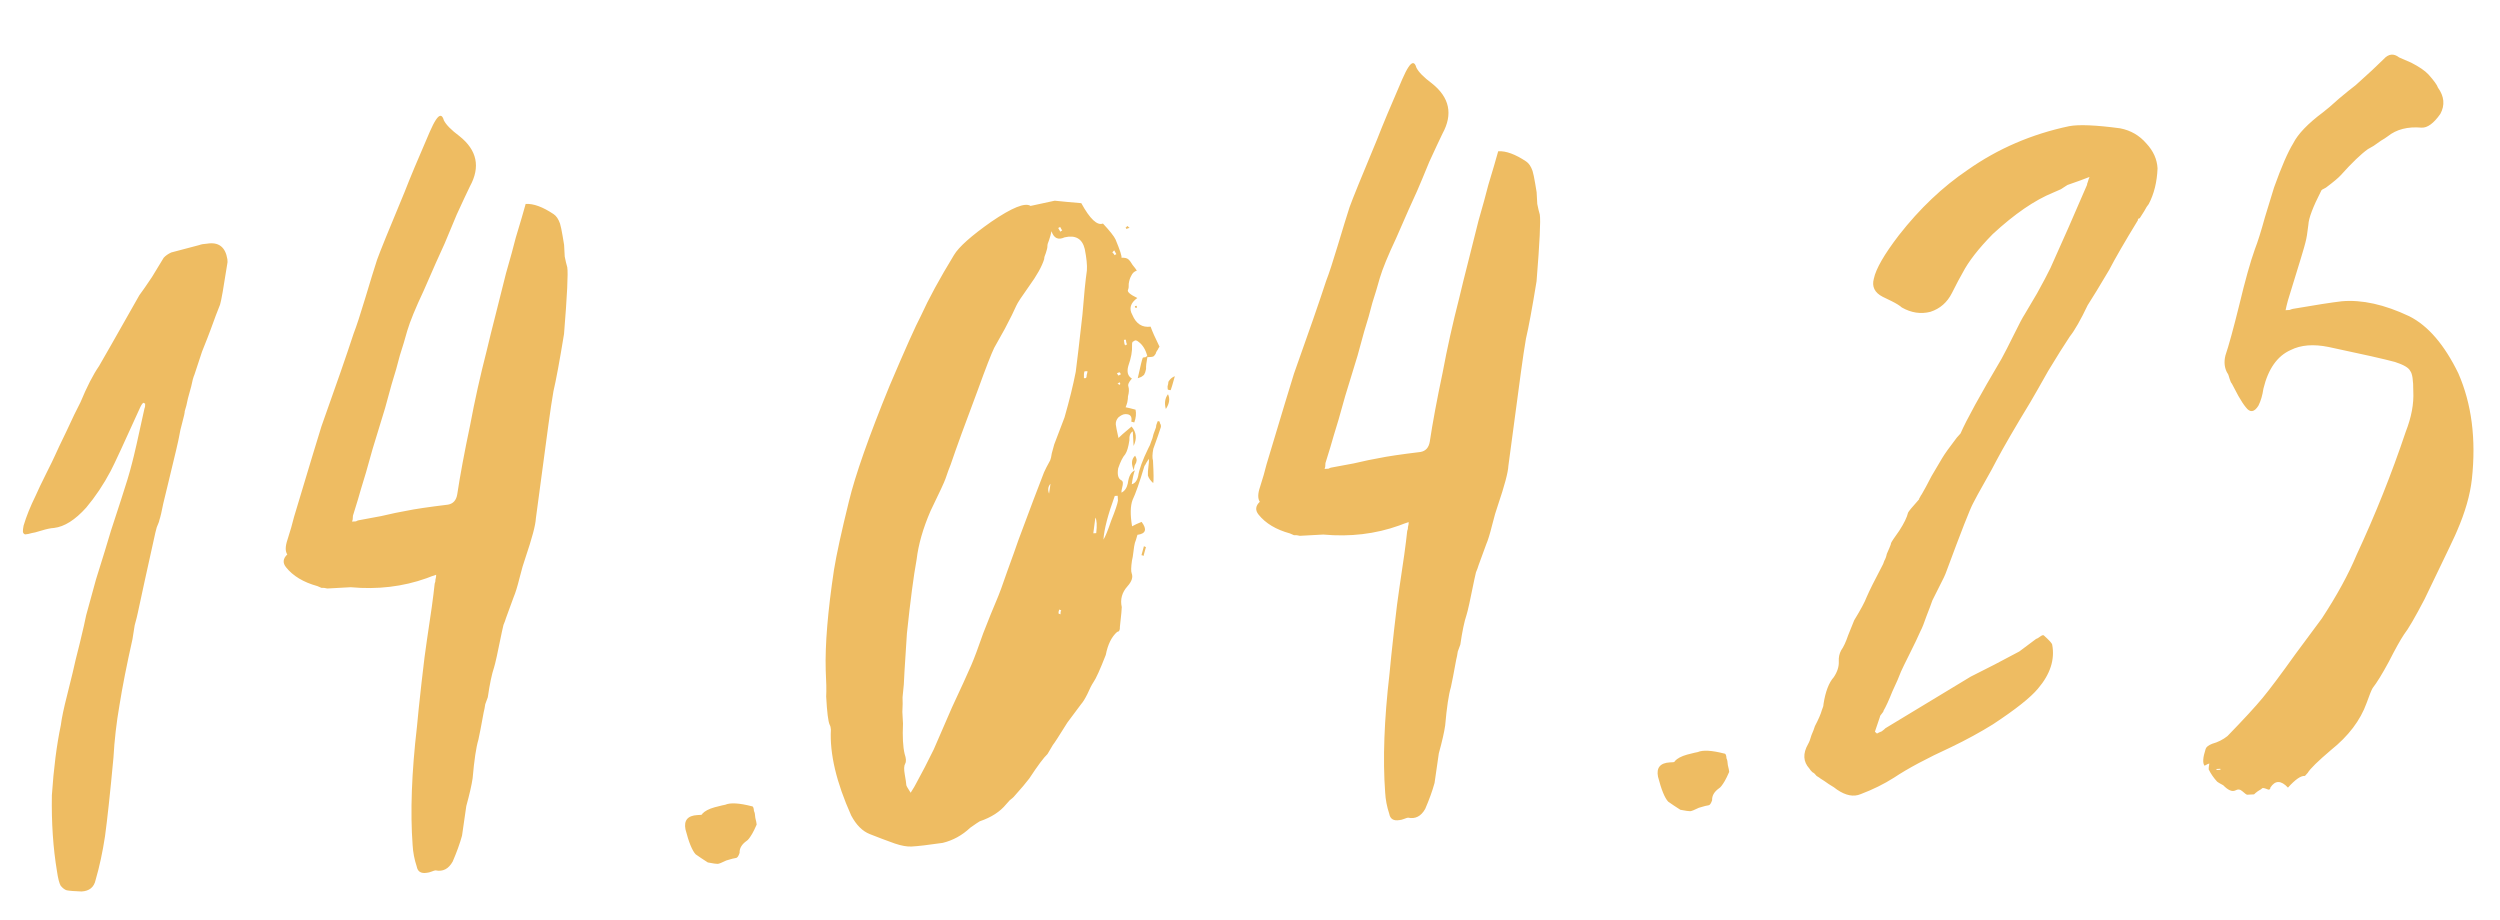 <?xml version="1.0" encoding="UTF-8"?> <svg xmlns="http://www.w3.org/2000/svg" width="307" height="113" viewBox="0 0 307 113" fill="none"> <path d="M22.684 50.502C22.693 50.662 22.597 51.108 22.396 51.84C22.195 52.572 22.066 53.139 22.008 53.543C21.949 53.947 21.494 55.894 20.642 59.386C20.512 59.953 20.316 60.765 20.052 61.821C19.865 62.793 19.702 63.483 19.564 63.891C19.568 63.97 19.463 64.257 19.25 64.749C19.116 65.237 19.018 65.643 18.955 65.966C18.053 70.021 17.379 73.102 16.932 75.21C16.869 75.533 16.738 76.061 16.537 76.793C16.416 77.521 16.327 78.086 16.268 78.49C15.559 81.653 15.024 84.366 14.666 86.629C14.3 88.732 14.055 90.868 13.932 93.038C13.527 97.386 13.18 100.61 12.893 102.708C12.598 104.647 12.214 106.43 11.741 108.058C11.549 108.95 10.974 109.422 10.015 109.474C9.132 109.441 8.529 109.394 8.205 109.331C7.961 109.265 7.71 109.078 7.453 108.771C7.276 108.46 7.124 107.868 6.997 106.993C6.521 104.135 6.313 101.022 6.37 97.653C6.592 94.357 6.958 91.493 7.467 89.062C7.58 88.174 7.834 86.959 8.231 85.415C8.624 83.791 8.854 82.858 8.921 82.614C9.113 81.722 9.407 80.504 9.804 78.96C10.197 77.337 10.456 76.201 10.581 75.553L11.786 71.162C12.606 68.554 13.219 66.558 13.624 65.174C13.829 64.522 14.242 63.258 14.861 61.381C15.48 59.505 15.922 58.039 16.185 56.983C16.453 56.007 16.971 53.736 17.739 50.169C17.81 50.005 17.839 49.803 17.826 49.564L17.58 49.457C17.429 49.625 17.318 49.791 17.247 49.956C15.243 54.39 14.024 57.02 13.588 57.845C12.716 59.495 11.715 60.991 10.586 62.334C9.226 63.85 7.909 64.682 6.636 64.831C6.236 64.853 5.721 64.961 5.091 65.155C4.46 65.35 4.065 65.451 3.906 65.46C3.59 65.557 3.313 65.612 3.073 65.625C2.909 65.554 2.823 65.438 2.814 65.278C2.806 65.119 2.833 64.877 2.895 64.553C3.234 63.413 3.728 62.184 4.378 60.867C4.663 60.211 5.095 59.306 5.673 58.153C6.252 57.001 6.612 56.26 6.754 55.932C6.968 55.439 7.435 54.453 8.156 52.971C8.873 51.41 9.449 50.218 9.885 49.393C10.665 47.508 11.425 46.025 12.168 44.943C12.608 44.198 14.254 41.305 17.106 36.263C17.479 35.762 18 35.013 18.666 34.015C19.329 32.938 19.807 32.151 20.101 31.654C20.328 31.402 20.636 31.185 21.027 31.003C22.607 30.597 23.753 30.295 24.463 30.096C24.698 30.003 25.016 29.946 25.415 29.924C26.844 29.687 27.68 30.322 27.922 31.832L27.942 32.191C27.467 35.261 27.16 37 27.022 37.408C26.951 37.572 26.775 38.023 26.495 38.759C26.214 39.495 26.005 40.067 25.866 40.475C25.657 41.048 25.305 41.948 24.811 43.176C24.397 44.401 24.087 45.339 23.882 45.991C23.739 46.319 23.606 46.807 23.48 47.455C23.414 47.699 23.28 48.187 23.079 48.919C22.954 49.566 22.822 50.094 22.684 50.502ZM69.271 30.073C69.289 30.392 69.315 30.871 69.349 31.511C69.46 32.065 69.563 32.5 69.66 32.816C69.779 33.53 69.647 36.261 69.263 41.009C68.721 44.323 68.288 46.67 67.962 48.05C67.778 49.101 67.572 50.474 67.344 52.169C66.371 59.352 65.857 63.186 65.803 63.669C65.767 64.472 65.334 66.098 64.505 68.547C64.296 69.119 64.06 69.933 63.796 70.989C63.533 72.044 63.295 72.818 63.081 73.311L62.139 75.885C62.072 76.129 61.967 76.415 61.825 76.744C61.762 77.067 61.697 77.351 61.631 77.595C61.126 80.106 60.804 81.566 60.666 81.974C60.39 82.79 60.135 84.006 59.902 85.621C59.831 85.785 59.726 86.071 59.588 86.479C59.53 86.883 59.467 87.207 59.4 87.45C59.092 89.15 58.873 90.283 58.743 90.851C58.471 91.747 58.236 93.322 58.038 95.576C57.921 96.383 57.662 97.519 57.261 98.983L56.737 102.617C56.469 103.593 56.086 104.655 55.587 105.804C55.076 106.713 54.374 107.071 53.483 106.879C53.403 106.883 53.245 106.932 53.01 107.025C52.774 107.118 52.577 107.168 52.417 107.177C51.702 107.296 51.288 107.038 51.173 106.403C50.886 105.537 50.719 104.665 50.671 103.786C50.37 99.717 50.548 94.86 51.204 89.216C51.303 88.089 51.487 86.317 51.757 83.899C52.027 81.481 52.251 79.706 52.43 78.574C52.905 75.504 53.221 73.204 53.378 71.673C53.449 71.509 53.481 71.347 53.472 71.187C53.539 70.943 53.568 70.741 53.559 70.582C53.244 70.679 52.851 70.82 52.381 71.006C49.473 72.045 46.368 72.413 43.067 72.111C42.827 72.124 42.587 72.137 42.348 72.15C42.108 72.163 41.829 72.178 41.509 72.196C41.19 72.213 40.95 72.226 40.79 72.235C40.63 72.243 40.431 72.254 40.191 72.267C39.947 72.2 39.705 72.173 39.466 72.186C39.301 72.115 39.137 72.044 38.973 71.973C37.266 71.504 35.982 70.733 35.122 69.657C34.693 69.12 34.745 68.596 35.278 68.087C35.016 67.7 35.024 67.099 35.3 66.283C35.643 65.223 35.913 64.287 36.109 63.475C37.942 57.367 39.063 53.661 39.473 52.357C41.282 47.292 42.598 43.495 43.423 40.967C43.775 40.066 44.256 38.598 44.867 36.562C45.477 34.526 45.954 32.978 46.298 31.918C46.645 30.938 47.776 28.152 49.691 23.562C50.323 21.925 51.352 19.466 52.776 16.184C53.061 15.528 53.315 15.034 53.537 14.701C53.982 14.036 54.303 14.059 54.502 14.769C54.772 15.315 55.408 15.962 56.41 16.709C58.586 18.433 59.018 20.493 57.706 22.888C57.345 23.628 56.807 24.779 56.09 26.34C55.453 27.897 54.957 29.085 54.601 29.906C54.027 31.139 53.17 33.068 52.03 35.693C51.024 37.831 50.352 39.47 50.013 40.61C49.745 41.586 49.44 42.603 49.097 43.664C48.834 44.719 48.497 45.899 48.087 47.203C47.752 48.423 47.485 49.399 47.284 50.131C46.945 51.271 46.435 52.941 45.753 55.141C45.151 57.337 44.678 58.965 44.335 60.025C44.134 60.757 43.829 61.775 43.419 63.079C43.348 63.243 43.316 63.405 43.325 63.565C43.334 63.725 43.302 63.887 43.231 64.051C43.391 64.042 43.551 64.033 43.71 64.025C43.866 63.936 43.983 63.89 44.063 63.886C44.618 63.775 45.53 63.606 46.8 63.377C48.145 63.063 49.175 62.847 49.889 62.729C50.919 62.513 52.628 62.26 55.016 61.97C55.651 61.856 56.028 61.435 56.149 60.707C56.503 58.365 57.031 55.532 57.732 52.209C58.291 49.215 58.967 46.173 59.761 43.086C60.087 41.706 60.449 40.245 60.846 38.701C61.243 37.157 61.671 35.452 62.131 33.584C62.67 31.712 63.072 30.248 63.335 29.192C63.879 27.4 64.285 26.016 64.552 25.04C65.511 24.988 66.655 25.407 67.985 26.297C68.318 26.519 68.579 26.905 68.769 27.456C68.866 27.771 68.974 28.286 69.093 29.001C69.208 29.635 69.267 29.993 69.271 30.073ZM92.918 101.258C92.704 101.75 92.524 102.12 92.377 102.369C92.084 102.865 91.859 103.158 91.704 103.246C91.086 103.68 90.793 104.177 90.823 104.736C90.685 105.144 90.536 105.353 90.376 105.361C90.216 105.37 89.821 105.471 89.191 105.666C88.644 105.936 88.291 106.075 88.132 106.084C87.972 106.092 87.568 106.034 86.921 105.909C86.34 105.54 85.841 105.206 85.424 104.908C84.999 104.451 84.583 103.432 84.177 101.851C83.957 100.742 84.446 100.154 85.644 100.09C85.724 100.085 85.844 100.079 86.003 100.07C86.163 100.061 86.241 100.017 86.237 99.937C86.539 99.6 87.045 99.333 87.755 99.134C88.546 98.931 88.981 98.827 89.06 98.823C89.686 98.549 90.771 98.61 92.315 99.007C92.475 98.999 92.566 99.194 92.587 99.593C92.676 99.749 92.731 100.026 92.752 100.426C92.854 100.821 92.909 101.098 92.918 101.258ZM126.552 25.288L129.522 24.646L131.092 24.801L132.783 24.95C133.85 26.895 134.736 27.728 135.442 27.45C136.293 28.365 136.809 29.018 136.99 29.409C137.543 30.741 137.784 31.489 137.713 31.653C138.112 31.631 138.396 31.696 138.564 31.847C138.733 31.998 138.906 32.23 139.083 32.54C139.34 32.847 139.512 33.078 139.601 33.233C139.286 33.331 139.057 33.543 138.914 33.871C138.768 34.12 138.665 34.446 138.607 34.849C138.624 35.169 138.597 35.411 138.526 35.575C138.379 35.823 138.758 36.163 139.663 36.595C138.814 37.202 138.612 37.894 139.054 38.671C139.514 39.768 140.261 40.248 141.295 40.112C141.486 40.662 141.85 41.484 142.39 42.576C142.315 42.66 142.241 42.785 142.17 42.949C142.095 43.033 142.021 43.157 141.95 43.321C141.954 43.401 141.881 43.525 141.73 43.694C141.654 43.778 141.537 43.824 141.377 43.833C141.297 43.837 141.137 43.846 140.898 43.859C140.772 44.507 140.718 44.99 140.736 45.31C140.673 45.633 140.604 45.837 140.529 45.922C140.533 46.002 140.457 46.086 140.302 46.174C140.226 46.259 140.031 46.349 139.716 46.447C140.037 44.987 140.234 44.175 140.305 44.011C140.301 43.931 140.378 43.887 140.538 43.878C140.618 43.874 140.658 43.872 140.658 43.872C140.733 43.788 140.811 43.743 140.891 43.739L140.898 43.859L140.891 43.739C140.688 42.949 140.336 42.367 139.835 41.993C139.582 41.767 139.381 41.738 139.229 41.906C139.07 41.915 138.998 42.079 139.016 42.398C139.055 43.117 138.9 43.967 138.553 44.947C138.352 45.679 138.5 46.192 138.997 46.485C138.619 46.907 138.477 47.235 138.569 47.47C138.667 47.785 138.648 48.187 138.515 48.675C138.523 48.834 138.496 49.076 138.434 49.4C138.367 49.644 138.298 49.848 138.226 50.012C138.55 50.075 138.956 50.173 139.444 50.307C139.55 50.782 139.498 51.305 139.289 51.877L138.923 51.777C139.048 51.13 138.791 50.823 138.152 50.858C137.912 50.87 137.639 51.005 137.333 51.262C137.106 51.515 137.001 51.801 137.019 52.121C137.027 52.28 137.138 52.835 137.349 53.785C137.5 53.617 138.036 53.147 138.955 52.376C139.553 53.065 139.637 53.862 139.205 54.766L139.108 52.969C138.797 53.146 138.656 53.514 138.687 54.073C138.57 54.881 138.401 55.451 138.179 55.783C137.876 56.12 137.587 56.697 137.311 57.513C137.19 58.24 137.296 58.715 137.628 58.938C137.792 59.009 137.879 59.124 137.887 59.284C137.896 59.444 137.867 59.646 137.8 59.89C137.733 60.134 137.704 60.336 137.713 60.495C138.103 60.314 138.364 59.939 138.493 59.371C138.605 58.484 138.897 57.948 139.367 57.762C139.225 58.09 139.095 58.658 138.979 59.465C139.374 59.364 139.636 59.029 139.766 58.461C139.882 57.654 140.301 56.51 141.022 55.028C141.169 54.78 141.275 54.534 141.342 54.29C141.485 53.962 141.587 53.636 141.65 53.312C141.788 52.904 141.893 52.618 141.964 52.454C141.955 52.294 142.022 52.05 142.165 51.722C142.324 51.713 142.406 51.749 142.411 51.829C142.415 51.908 142.462 52.026 142.55 52.182L142.563 52.421C142.358 53.073 142.046 53.971 141.627 55.116C141.502 55.764 141.488 56.245 141.586 56.56C141.672 58.158 141.682 59.079 141.615 59.323C141.278 59.02 141.061 58.712 140.964 58.397C140.947 58.077 140.967 57.715 141.025 57.312C141.084 56.908 141.106 56.586 141.093 56.346C141.018 56.431 140.907 56.597 140.76 56.845C140.688 57.009 140.615 57.133 140.54 57.218C139.929 59.254 139.443 60.642 139.083 61.383C138.802 62.119 138.781 63.202 139.018 64.631C139.329 64.454 139.72 64.272 140.191 64.087C140.882 65.011 140.71 65.541 139.676 65.677C139.542 66.165 139.439 66.491 139.368 66.655C139.301 66.899 139.241 67.263 139.187 67.746C139.133 68.23 139.073 68.594 139.006 68.838C138.889 69.645 138.877 70.166 138.97 70.402C139.156 70.873 138.984 71.403 138.456 71.992C137.776 72.75 137.541 73.604 137.753 74.554C137.762 74.713 137.685 75.519 137.523 76.97C137.545 77.369 137.436 77.575 137.196 77.588C136.508 78.186 136.038 79.133 135.788 80.429C135.084 82.229 134.584 83.338 134.286 83.755C134.063 84.087 133.81 84.582 133.525 85.238C133.236 85.815 132.978 86.229 132.751 86.482L131.07 88.736C130.039 90.394 129.447 91.308 129.296 91.476C128.856 92.221 128.635 92.593 128.635 92.593C128.178 93.019 127.431 94.021 126.395 95.599C126.021 96.1 125.381 96.856 124.475 97.866C124.399 97.95 124.246 98.079 124.015 98.251C123.864 98.42 123.712 98.588 123.561 98.757C122.81 99.679 121.726 100.378 120.31 100.856C120.155 100.944 119.768 101.206 119.151 101.64C118.16 102.575 117.032 103.196 115.767 103.505C114.018 103.76 112.744 103.909 111.945 103.953C111.386 103.983 110.699 103.86 109.882 103.584C108.902 103.236 107.88 102.851 106.815 102.428C105.915 102.076 105.153 101.316 104.529 100.148C102.706 96.081 101.875 92.561 102.034 89.588C102.021 89.348 101.97 89.15 101.882 88.995C101.7 88.604 101.558 87.45 101.454 85.533C101.495 84.81 101.476 83.729 101.398 82.291C101.31 79.172 101.648 75.067 102.414 69.978C102.714 68.12 103.323 65.322 104.243 61.587C105.028 58.34 106.694 53.603 109.241 47.376C111.16 42.866 112.447 39.992 113.101 38.755C114.031 36.701 115.379 34.225 117.145 31.325C117.732 30.332 119.26 28.967 121.73 27.231C124.28 25.491 125.887 24.843 126.552 25.288ZM130.176 27.855C130.101 27.939 130.023 27.984 129.943 27.988L130.076 28.221L130.209 28.454C130.284 28.37 130.362 28.326 130.442 28.322L130.176 27.855ZM128.826 60.616C128.943 59.809 129.001 59.405 129.001 59.405C128.699 59.742 128.64 60.146 128.826 60.616ZM130.23 75.442C130.217 75.202 130.248 75.04 130.324 74.956L130.078 74.849C130.007 75.013 129.975 75.175 129.984 75.335L130.23 75.442ZM134.617 65.47C134.725 64.503 134.69 63.864 134.513 63.553C134.459 64.037 134.374 64.682 134.258 65.49L134.617 65.47ZM133.106 46.444L133.346 46.431C133.421 46.347 133.455 46.225 133.446 46.065C133.513 45.821 133.544 45.659 133.54 45.579L133.18 45.599C133.109 45.763 133.084 46.045 133.106 46.444ZM133.47 33.205C133.516 32.562 133.428 31.685 133.208 30.575C132.899 29.31 132.072 28.834 130.727 29.147C129.945 29.51 129.411 29.259 129.124 28.393C129.061 28.717 128.961 29.083 128.823 29.491C128.68 29.819 128.613 30.063 128.622 30.223C128.631 30.383 128.566 30.666 128.428 31.075C128.285 31.403 128.218 31.647 128.227 31.806C127.955 32.702 127.335 33.818 126.365 35.152C125.472 36.402 124.954 37.191 124.811 37.52C124.526 38.176 124.057 39.123 123.403 40.36C122.744 41.517 122.306 42.302 122.088 42.714C121.728 43.455 121.06 45.174 120.084 47.87C118.543 51.96 117.427 55.025 116.736 57.065C116.594 57.393 116.385 57.965 116.108 58.781C115.97 59.189 115.36 60.504 114.279 62.726C113.353 64.859 112.78 66.853 112.56 68.708C112.189 70.731 111.792 73.757 111.369 77.785C111.106 81.806 110.979 83.895 110.988 84.055C110.934 84.539 110.882 85.062 110.833 85.626C110.859 86.105 110.851 86.707 110.81 87.43C110.845 88.069 110.871 88.548 110.888 88.868C110.815 90.474 110.882 91.712 111.089 92.582C111.279 93.133 111.301 93.532 111.154 93.781C111.007 94.029 110.991 94.47 111.106 95.105C111.22 95.74 111.284 96.177 111.297 96.417C111.301 96.497 111.478 96.808 111.828 97.349C112.197 96.769 112.417 96.396 112.489 96.232C113.218 94.911 113.943 93.509 114.664 92.028C115.163 90.879 115.911 89.156 116.908 86.859C117.985 84.558 118.773 82.832 119.272 81.684C119.628 80.863 120.118 79.555 120.742 77.759C121.445 75.958 121.975 74.647 122.331 73.827C122.687 73.006 123.142 71.78 123.694 70.148C124.322 68.431 124.774 67.165 125.051 66.349C126.449 62.588 127.5 59.807 128.204 58.006C128.347 57.678 128.6 57.183 128.965 56.523C129.036 56.359 129.101 56.075 129.159 55.671C129.293 55.183 129.393 54.817 129.46 54.573L130.723 51.26C131.329 49.144 131.789 47.276 132.102 45.657C132.272 44.366 132.546 42.028 132.924 38.642C133.113 36.229 133.296 34.416 133.47 33.205ZM137.285 61.48L137.253 60.881L136.893 60.9C136.056 63.189 135.592 64.977 135.501 66.263C135.724 65.931 136.042 65.153 136.457 63.928C136.951 62.7 137.227 61.884 137.285 61.48ZM137.478 47.289C137.474 47.209 137.511 47.167 137.591 47.162L137.459 46.929L137.345 47.056L137.225 47.062L137.478 47.289ZM137.646 45.958L137.513 45.724C137.354 45.733 137.236 45.78 137.161 45.864C137.245 45.939 137.289 46.017 137.293 46.097C137.373 46.093 137.413 46.09 137.413 46.09L137.646 45.958ZM136.854 31.339L137.088 31.206L136.822 30.74L136.595 30.993C136.764 31.144 136.85 31.259 136.854 31.339ZM138.177 42.444C138.173 42.364 138.25 42.32 138.41 42.311C138.322 42.156 138.271 41.958 138.258 41.718L138.018 41.731C138.036 42.051 138.088 42.288 138.177 42.444ZM143.395 47.809C143.391 47.73 143.384 47.61 143.375 47.45C143.442 47.206 143.474 47.044 143.469 46.964C143.465 46.884 143.538 46.76 143.689 46.592C143.841 46.423 144.034 46.293 144.269 46.2C144.001 47.176 143.832 47.746 143.761 47.91C143.601 47.919 143.479 47.885 143.395 47.809ZM143.165 50.225C142.967 49.515 143.054 48.91 143.427 48.409C143.697 48.955 143.61 49.56 143.165 50.225ZM139.39 55.958C139.567 56.269 139.62 56.506 139.549 56.67C139.553 56.75 139.482 56.914 139.335 57.163C139.268 57.407 139.239 57.609 139.247 57.768C138.885 56.987 138.932 56.383 139.39 55.958ZM140.172 68.174L140.473 67.076L140.719 67.183L140.418 68.281C140.333 68.205 140.251 68.169 140.172 68.174ZM139.608 37.8C139.448 37.808 139.366 37.773 139.362 37.693C139.357 37.613 139.395 37.571 139.475 37.566L139.595 37.56L139.608 37.8ZM138.363 28.133C138.279 28.057 138.235 27.98 138.23 27.9C138.31 27.895 138.35 27.893 138.35 27.893C138.346 27.813 138.384 27.771 138.464 27.767L138.716 27.994C138.556 28.002 138.439 28.049 138.363 28.133ZM188.698 23.604C188.715 23.923 188.741 24.403 188.776 25.042C188.886 25.596 188.99 26.032 189.087 26.347C189.206 27.061 189.073 29.793 188.689 34.54C188.148 37.854 187.714 40.201 187.388 41.581C187.205 42.632 186.999 44.006 186.77 45.7C185.797 52.883 185.284 56.717 185.23 57.2C185.193 58.004 184.761 59.63 183.932 62.078C183.723 62.65 183.486 63.464 183.223 64.52C182.96 65.576 182.721 66.35 182.507 66.842L181.565 69.417C181.498 69.661 181.394 69.947 181.251 70.275C181.189 70.599 181.124 70.883 181.057 71.127C180.552 73.638 180.231 75.097 180.092 75.505C179.816 76.321 179.562 77.537 179.329 79.152C179.257 79.316 179.153 79.602 179.015 80.01C178.956 80.414 178.894 80.738 178.827 80.982C178.518 82.681 178.299 83.814 178.17 84.382C177.898 85.278 177.663 86.853 177.464 89.107C177.348 89.915 177.089 91.05 176.687 92.514L176.163 96.148C175.896 97.124 175.512 98.186 175.014 99.335C174.502 100.244 173.801 100.602 172.909 100.41C172.829 100.415 172.671 100.463 172.436 100.556C172.201 100.649 172.003 100.7 171.844 100.708C171.129 100.827 170.714 100.569 170.6 99.934C170.313 99.069 170.145 98.196 170.098 97.318C169.797 93.248 169.975 88.391 170.63 82.748C170.73 81.621 170.914 79.848 171.184 77.43C171.453 75.012 171.677 73.237 171.857 72.106C172.331 69.035 172.647 66.735 172.805 65.204C172.876 65.04 172.907 64.878 172.899 64.719C172.965 64.475 172.995 64.273 172.986 64.113C172.671 64.21 172.278 64.352 171.807 64.537C168.899 65.576 165.794 65.945 162.493 65.643C162.254 65.656 162.014 65.669 161.774 65.682C161.535 65.695 161.255 65.71 160.936 65.727C160.616 65.744 160.376 65.757 160.217 65.766C160.057 65.775 159.857 65.785 159.618 65.798C159.374 65.731 159.132 65.704 158.892 65.718C158.728 65.646 158.564 65.575 158.4 65.504C156.692 65.035 155.408 64.264 154.549 63.189C154.119 62.651 154.171 62.128 154.704 61.618C154.443 61.232 154.45 60.63 154.727 59.814C155.07 58.754 155.34 57.818 155.536 57.006C157.368 50.898 158.49 47.192 158.9 45.888C160.708 40.823 162.025 37.026 162.849 34.498C163.201 33.597 163.682 32.129 164.293 30.093C164.904 28.057 165.381 26.509 165.724 25.449C166.072 24.469 167.203 21.684 169.117 17.093C169.75 15.457 170.778 12.998 172.203 9.716C172.488 9.059 172.741 8.565 172.964 8.232C173.408 7.567 173.73 7.59 173.929 8.3C174.199 8.846 174.834 9.493 175.836 10.24C178.013 11.965 178.445 14.024 177.132 16.419C176.772 17.159 176.233 18.31 175.517 19.871C174.88 21.428 174.384 22.617 174.027 23.437C173.453 24.67 172.596 26.599 171.457 29.224C170.451 31.362 169.778 33.001 169.44 34.141C169.172 35.117 168.867 36.135 168.523 37.195C168.26 38.251 167.924 39.431 167.513 40.735C167.179 41.955 166.911 42.93 166.711 43.662C166.372 44.802 165.861 46.472 165.179 48.672C164.577 50.868 164.105 52.496 163.761 53.556C163.561 54.288 163.255 55.306 162.845 56.61C162.774 56.775 162.743 56.936 162.751 57.096C162.76 57.256 162.729 57.418 162.658 57.582C162.817 57.573 162.977 57.565 163.137 57.556C163.292 57.468 163.41 57.421 163.49 57.417C164.045 57.306 164.957 57.137 166.226 56.908C167.571 56.595 168.601 56.379 169.316 56.26C170.346 56.044 172.054 55.791 174.442 55.502C175.077 55.387 175.455 54.966 175.576 54.238C175.929 51.896 176.457 49.063 177.158 45.74C177.717 42.746 178.394 39.705 179.188 36.617C179.514 35.238 179.875 33.776 180.272 32.232C180.669 30.688 181.098 28.983 181.557 27.115C182.097 25.243 182.498 23.779 182.762 22.724C183.306 20.931 183.711 19.548 183.979 18.572C184.937 18.52 186.082 18.939 187.412 19.828C187.744 20.05 188.006 20.437 188.196 20.987C188.293 21.302 188.401 21.817 188.52 22.532C188.634 23.167 188.694 23.524 188.698 23.604ZM212.344 94.789C212.131 95.281 211.95 95.652 211.804 95.9C211.51 96.397 211.285 96.689 211.13 96.778C210.513 97.212 210.219 97.708 210.249 98.267C210.111 98.675 209.962 98.884 209.802 98.892C209.643 98.901 209.248 99.003 208.617 99.197C208.071 99.467 207.718 99.606 207.558 99.615C207.398 99.624 206.995 99.565 206.347 99.44C205.766 99.071 205.267 98.738 204.851 98.44C204.425 97.982 204.01 96.963 203.604 95.383C203.383 94.273 203.872 93.686 205.07 93.621C205.15 93.616 205.27 93.61 205.43 93.601C205.59 93.593 205.667 93.548 205.663 93.469C205.965 93.132 206.472 92.864 207.182 92.665C207.972 92.462 208.407 92.359 208.487 92.354C209.113 92.08 210.198 92.141 211.742 92.538C211.901 92.53 211.992 92.725 212.014 93.124C212.102 93.28 212.157 93.557 212.179 93.957C212.28 94.352 212.336 94.629 212.344 94.789ZM260.354 15.757C261.649 16.007 262.725 16.63 263.58 17.625C264.431 18.54 264.886 19.557 264.947 20.675C264.878 22.362 264.516 23.823 263.862 25.061C263.711 25.229 263.527 25.519 263.309 25.932C263.086 26.264 262.902 26.555 262.755 26.803C262.595 26.812 262.52 26.896 262.528 27.056C260.909 29.707 259.737 31.733 259.012 33.135C257.838 35.121 256.955 36.571 256.363 37.484C255.5 39.294 254.768 40.575 254.168 41.329C253.501 42.326 252.616 43.736 251.513 45.559C250.49 47.377 249.758 48.658 249.318 49.403C247.405 52.551 246.013 54.95 245.141 56.599C244.852 57.176 244.378 58.043 243.719 59.2C243.061 60.357 242.587 61.224 242.298 61.801C241.933 62.461 240.842 65.245 239.025 70.15C238.887 70.558 238.6 71.174 238.163 71.999C237.803 72.74 237.514 73.316 237.296 73.729C237.158 74.137 236.913 74.791 236.561 75.691C236.285 76.507 236.037 77.122 235.819 77.534C235.534 78.191 235.103 79.095 234.524 80.248C233.946 81.401 233.585 82.142 233.443 82.47C233.234 83.042 232.877 83.862 232.374 84.931C231.951 85.996 231.593 86.776 231.3 87.273C231.304 87.353 231.23 87.477 231.079 87.645C230.928 87.814 230.855 87.938 230.859 88.018L230.238 89.854L230.49 90.081C230.646 89.992 230.841 89.901 231.076 89.809C231.307 89.636 231.461 89.507 231.536 89.423L242.009 83.088C242.71 82.729 243.685 82.236 244.933 81.607C246.256 80.895 247.269 80.359 247.971 80.001L250.05 78.446C250.129 78.442 250.285 78.353 250.516 78.18C250.747 78.007 250.904 77.959 250.989 78.034C251.662 78.639 252.004 79.021 252.012 79.181C252.351 81.005 251.768 82.799 250.261 84.563C249.358 85.654 247.515 87.116 244.73 88.949C243.18 89.914 241.468 90.848 239.594 91.751C236.623 93.114 234.287 94.362 232.586 95.495C231.347 96.284 229.981 96.958 228.49 97.52C227.628 97.887 226.657 97.699 225.575 96.957C225.406 96.805 225.074 96.583 224.577 96.29C224.161 95.992 223.828 95.769 223.58 95.623C223.496 95.547 223.329 95.436 223.081 95.289C222.908 95.058 222.74 94.907 222.576 94.836C222.407 94.685 222.279 94.531 222.19 94.376C221.424 93.536 221.37 92.538 222.028 91.38C222.175 91.132 222.315 90.764 222.449 90.276C222.663 89.784 222.803 89.415 222.87 89.172C223.306 88.347 223.591 87.69 223.725 87.202C223.867 86.874 223.934 86.63 223.925 86.471C224.163 84.935 224.584 83.831 225.188 83.157C225.633 82.492 225.838 81.84 225.803 81.201C225.777 80.722 225.873 80.276 226.091 79.864C226.389 79.447 226.676 78.831 226.952 78.014C227.304 77.114 227.551 76.5 227.694 76.172C228.503 74.846 229.013 73.897 229.222 73.325C229.578 72.504 230.192 71.269 231.064 69.62C231.211 69.371 231.318 69.125 231.385 68.881C231.532 68.633 231.636 68.347 231.699 68.023C231.841 67.695 231.948 67.449 232.019 67.285C232.162 66.957 232.231 66.752 232.227 66.673C232.298 66.508 232.631 66.01 233.227 65.176C233.819 64.263 234.179 63.522 234.309 62.955C234.38 62.79 234.831 62.245 235.662 61.319C235.658 61.239 235.693 61.157 235.769 61.073C235.84 60.909 235.914 60.785 235.989 60.7C236.283 60.204 236.683 59.461 237.19 58.472C237.778 57.479 238.218 56.734 238.511 56.237C238.805 55.741 239.401 54.907 240.299 53.737L240.752 53.232C241.465 51.591 243.142 48.536 245.784 44.066C246.149 43.406 246.656 42.417 247.306 41.1C247.955 39.782 248.391 38.958 248.614 38.625C248.907 38.129 249.421 37.26 250.155 36.018C250.885 34.697 251.43 33.666 251.79 32.925C252.289 31.776 253.039 30.093 254.04 27.876C255.037 25.579 255.785 23.856 256.284 22.707C256.28 22.627 256.313 22.505 256.384 22.341C256.451 22.097 256.52 21.893 256.592 21.729C255.886 22.008 254.982 22.337 253.881 22.717C253.726 22.806 253.455 22.98 253.068 23.242C252.677 23.423 252.364 23.56 252.129 23.653C249.856 24.578 247.384 26.274 244.713 28.742C242.967 30.519 241.731 32.108 241.006 33.509C240.712 34.006 240.276 34.831 239.698 35.983C239.119 37.136 238.24 37.905 237.059 38.29C235.873 38.594 234.702 38.417 233.545 37.759C233.292 37.532 232.878 37.274 232.301 36.985C231.725 36.696 231.354 36.516 231.19 36.444C230.201 35.937 229.841 35.196 230.108 34.22C230.363 33.004 231.388 31.226 233.184 28.885C235.732 25.623 238.551 22.947 241.642 20.856C245.347 18.252 249.496 16.465 254.091 15.495C255.28 15.27 257.368 15.358 260.354 15.757ZM295.852 38.831C298.158 39.987 300.167 42.322 301.88 45.835C303.525 49.591 304.081 53.928 303.546 58.844C303.33 60.778 302.724 62.894 301.726 65.191C301.731 65.271 300.4 68.067 297.734 73.58C296.573 75.806 295.73 77.253 295.205 77.923C294.761 78.588 294.14 79.703 293.344 81.268C292.543 82.754 291.88 83.831 291.356 84.501C291.209 84.749 290.962 85.363 290.614 86.343C289.848 88.468 288.39 90.39 286.24 92.108C284.631 93.477 283.68 94.41 283.387 94.907L283.047 95.286C282.563 95.232 281.868 95.71 280.961 96.721C280.111 95.805 279.389 95.804 278.798 96.718C278.807 96.877 278.731 96.962 278.571 96.97C278.243 96.828 277.999 96.761 277.839 96.77C277.764 96.854 277.571 96.984 277.26 97.162C277.029 97.334 276.875 97.463 276.8 97.547L275.961 97.592C275.881 97.597 275.673 97.448 275.336 97.145C275.083 96.919 274.802 96.894 274.491 97.071C274.1 97.253 273.608 97.039 273.014 96.43C272.602 96.212 272.353 96.065 272.269 95.99C271.844 95.532 271.496 95.03 271.226 94.484C271.217 94.324 271.244 94.082 271.307 93.758C271.227 93.763 271.032 93.853 270.721 94.031C270.464 93.724 270.507 93.041 270.85 91.981C270.917 91.737 271.186 91.522 271.656 91.336C272.367 91.137 272.991 90.823 273.528 90.393C275.501 88.364 276.939 86.804 277.841 85.713C278.744 84.623 280.089 82.828 281.876 80.327C282.547 79.41 283.63 77.949 285.124 75.945C286.974 73.121 288.395 70.52 289.388 68.143C291.685 63.212 293.695 58.175 295.42 53.035C296.123 51.234 296.434 49.575 296.352 48.057C296.358 46.695 296.233 45.86 295.976 45.554C295.794 45.163 295.174 44.796 294.114 44.453C292.894 44.118 290.177 43.504 285.962 42.611C284.099 42.231 282.543 42.355 281.295 42.984C279.652 43.714 278.536 45.297 277.947 47.732C277.831 48.539 277.628 49.231 277.339 49.808C276.823 50.637 276.306 50.705 275.787 50.012C275.531 49.706 275.225 49.241 274.871 48.62C274.512 47.918 274.245 47.412 274.068 47.101C273.983 47.025 273.893 46.83 273.795 46.515C273.694 46.12 273.601 45.884 273.517 45.809C273.163 45.187 273.084 44.47 273.28 43.658C273.695 42.434 274.263 40.36 274.986 37.437C275.705 34.434 276.343 32.156 276.899 30.604C277.251 29.703 277.661 28.399 278.13 26.691C278.673 24.899 279.048 23.677 279.253 23.025C280.157 20.493 280.941 18.688 281.603 17.61C282.182 16.457 283.395 15.19 285.243 13.808C285.705 13.462 286.356 12.906 287.196 12.14C288.115 11.369 288.806 10.811 289.268 10.465C290.797 9.1 291.941 8.037 292.701 7.275C293.305 6.601 293.942 6.527 294.611 7.051L296.088 7.692C297.077 8.199 297.784 8.682 298.21 9.14C298.892 9.904 299.282 10.444 299.379 10.759C300.158 11.838 300.257 12.914 299.674 13.988C298.856 15.153 298.085 15.716 297.362 15.675C295.671 15.526 294.289 15.882 293.213 16.741C292.982 16.914 292.712 17.089 292.401 17.266C292.17 17.438 291.861 17.655 291.475 17.917C291.164 18.094 290.93 18.227 290.775 18.315C289.927 18.922 288.822 19.983 287.462 21.499C287.16 21.836 286.547 22.35 285.623 23.041C285.232 23.222 285.039 23.353 285.043 23.433C284.029 25.41 283.503 26.801 283.467 27.604C283.359 28.571 283.238 29.299 283.104 29.787C283.042 30.111 282.328 32.473 280.964 36.873C280.831 37.361 280.732 37.767 280.67 38.091C280.83 38.082 280.989 38.073 281.149 38.065C281.384 37.972 281.542 37.923 281.622 37.919C284.321 37.452 286.307 37.144 287.581 36.995C290.053 36.781 292.81 37.393 295.852 38.831ZM272.191 94.552L272.67 94.526L272.664 94.406L272.185 94.432L272.191 94.552Z" fill="#EEBC62"></path> </svg> 